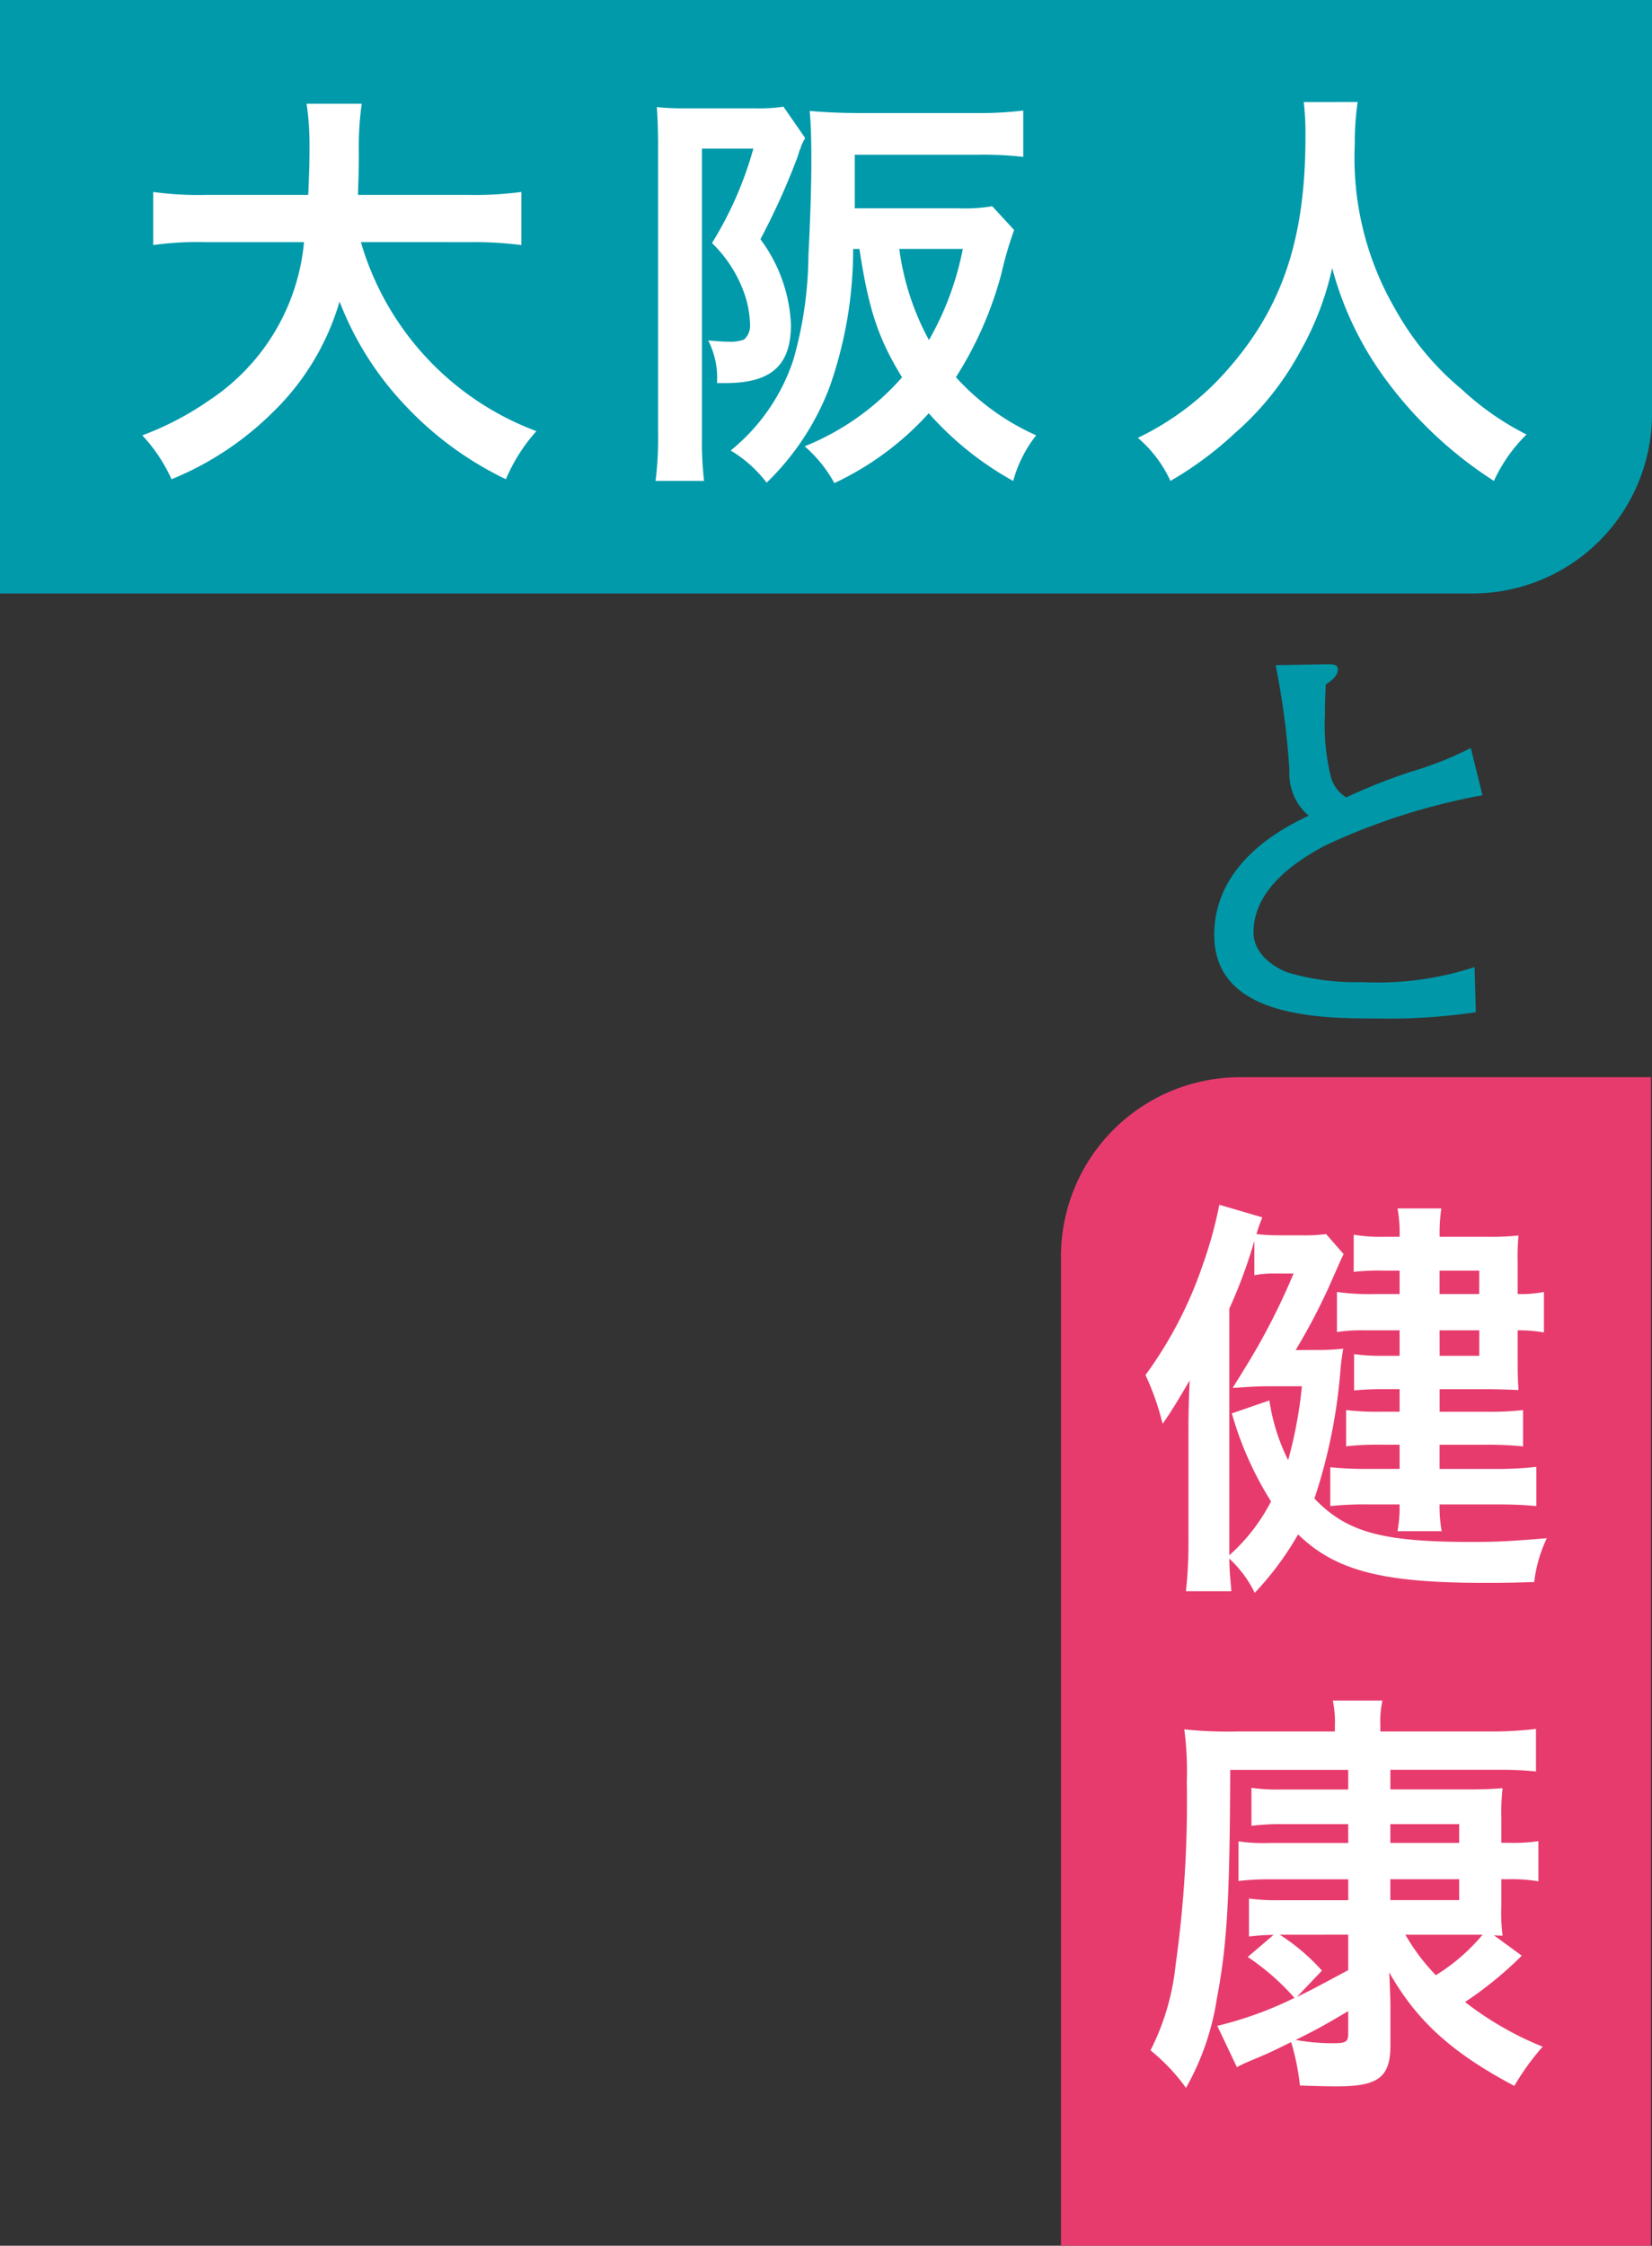 <svg xmlns="http://www.w3.org/2000/svg" width="105" height="142.658" viewBox="0 0 105 142.658"><rect x="0" y="0" width="105" height="142.658" fill="#333333" stroke="none"/><g transform="translate(-582 -80)"><path d="M237.193,137.369c-1.461.8-4.516,2.577-4.516,5.5,0,1.514,1.567,2.338,2.178,2.55a14.978,14.978,0,0,0,4.7.611,19.777,19.777,0,0,0,7.172-.956l.08,2.869a38.037,38.037,0,0,1-6.269.4c-3.8,0-10.359-.106-10.359-5.313,0-4.728,4.675-6.933,6-7.57a3.5,3.5,0,0,1-1.221-2.842,48.872,48.872,0,0,0-.877-6.721l2.922-.053c.8-.026,1.036,0,1.036.345,0,.4-.478.744-.771.93-.026.558-.053,1.142-.053,1.939a13.732,13.732,0,0,0,.345,3.8,2.178,2.178,0,0,0,1.01,1.435,37.213,37.213,0,0,1,4.091-1.62,22.034,22.034,0,0,0,3.825-1.514l.743,3a40.843,40.843,0,0,0-10.041,3.214" transform="translate(428.997 -3.643)" fill="#0097a8"/><path d="M93.595,37.7H0V0H105V26.293A11.405,11.405,0,0,1,93.595,37.7" transform="translate(582 79.999)" fill="#009aab"/><path d="M40.871,28.446A18.263,18.263,0,0,0,52.027,40.453a10.955,10.955,0,0,0-1.939,3.055,21.556,21.556,0,0,1-6.561-4.861,19.936,19.936,0,0,1-4.011-6.428,16.062,16.062,0,0,1-4.33,7.119,19.692,19.692,0,0,1-6.349,4.17,10.424,10.424,0,0,0-1.859-2.789,19.062,19.062,0,0,0,4.3-2.258,13.5,13.5,0,0,0,5.977-10.014H30.99a20.189,20.189,0,0,0-3.32.186V25.259a21,21,0,0,0,3.347.186h6.508c.054-1.328.08-1.753.08-3.135a17.739,17.739,0,0,0-.186-2.656h3.506a19.873,19.873,0,0,0-.186,3.108c0,1.089-.026,1.7-.053,2.683h7.039a22.125,22.125,0,0,0,3.347-.186v3.374a23.657,23.657,0,0,0-3.32-.186Z" transform="translate(564.067 66.935)" fill="#fff"/><path d="M124.431,22.786c0-.957-.026-1.833-.08-2.55a15.339,15.339,0,0,0,1.726.08h4.542a9.988,9.988,0,0,0,1.78-.106l1.381,1.992a3.635,3.635,0,0,0-.266.558,1.193,1.193,0,0,1-.08.213c-.027.053-.08.266-.186.558a45.052,45.052,0,0,1-2.311,5.1,9.778,9.778,0,0,1,1.939,5.419c0,2.6-1.248,3.719-4.17,3.719h-.531a5.223,5.223,0,0,0-.558-2.709c.929.079,1.089.079,1.3.079A2.382,2.382,0,0,0,129.9,35,1.191,1.191,0,0,0,130.274,34a6.544,6.544,0,0,0-.425-2.1,8.332,8.332,0,0,0-1.992-3.028,23.024,23.024,0,0,0,2.63-6H127.22V41.247a21.746,21.746,0,0,0,.133,2.736h-3.081a22.127,22.127,0,0,0,.16-3.055Zm22.631,5.259a22.787,22.787,0,0,0-.8,2.736,23.427,23.427,0,0,1-2.9,6.614,15.236,15.236,0,0,0,5.1,3.692,8.2,8.2,0,0,0-1.461,2.9,20.275,20.275,0,0,1-5.366-4.3,18.889,18.889,0,0,1-6,4.436,8.465,8.465,0,0,0-1.886-2.337,16.388,16.388,0,0,0,6.189-4.383c-1.514-2.47-2.125-4.3-2.709-8.155h-.4a26.169,26.169,0,0,1-1.514,8.819,16.657,16.657,0,0,1-3.985,6.03,8.037,8.037,0,0,0-2.285-2.045,12.427,12.427,0,0,0,3.985-5.764,24.756,24.756,0,0,0,.957-6.641c.106-1.992.186-4.33.186-5.924,0-1.408-.027-2.417-.106-3.241.929.08,1.965.133,3.135.133h7.464a22.45,22.45,0,0,0,2.975-.159V23.4a22.3,22.3,0,0,0-2.9-.133h-7.809v3.4h6.587a10.494,10.494,0,0,0,2.152-.133Zm-7.3,1.2a16.64,16.64,0,0,0,1.886,5.791,18.934,18.934,0,0,0,2.152-5.791Z" transform="translate(499.396 66.566)" fill="#fff"/><path d="M229.673,19.337a17.61,17.61,0,0,0-.186,2.736,19.069,19.069,0,0,0,2.6,10.466,17.8,17.8,0,0,0,4.2,5.047,17.688,17.688,0,0,0,4.117,2.869,9.884,9.884,0,0,0-2.072,2.949,25.866,25.866,0,0,1-6.747-6.269,21,21,0,0,1-3.533-7.252,19.016,19.016,0,0,1-2.072,5.366,18.5,18.5,0,0,1-4.091,5.1,22.407,22.407,0,0,1-4.117,3.055,7.94,7.94,0,0,0-2.072-2.736,17.717,17.717,0,0,0,5.791-4.436c3.426-3.931,4.861-8.288,4.861-14.663a17.348,17.348,0,0,0-.107-2.231Z" transform="translate(438.621 67.146)" fill="#fff"/><g transform="translate(649.435 148.429)"><path d="M0,74.229V11.384A11.384,11.384,0,0,1,11.384,0H37.5V74.229Z" transform="translate(0)" fill="#e73b6d"/><path d="M26.707,33.423a15.577,15.577,0,0,0,1.909-.079c-.079.5-.106.636-.159,1.14a34.455,34.455,0,0,1-1.67,8.379c2.068,2.148,4.3,2.757,10.049,2.757,1.537,0,2.492-.053,4.719-.239a8.953,8.953,0,0,0-.8,2.784c-1.591.053-2.253.053-3.155.053-6.5,0-9.465-.769-11.852-3.076a19.615,19.615,0,0,1-2.757,3.712,7.174,7.174,0,0,0-1.617-2.174c.026.981.053,1.087.133,2.068H18.62a27.958,27.958,0,0,0,.159-3.181V38.593c0-1.352.027-2.068.08-3.235-.8,1.352-1.193,2.015-1.724,2.757a16.466,16.466,0,0,0-1.087-3.1,25.911,25.911,0,0,0,3.659-7.053A26.365,26.365,0,0,0,20.741,24.2l2.731.8c-.186.477-.265.716-.371,1.061a12.207,12.207,0,0,0,1.537.08h1.326a10.275,10.275,0,0,0,1.564-.08l1.113,1.273c-.132.265-.132.265-.928,2.068a39.226,39.226,0,0,1-2.121,4.03ZM21.377,45.566v.9a11.859,11.859,0,0,0,2.651-3.42,21.531,21.531,0,0,1-2.492-5.594l2.386-.822a12.669,12.669,0,0,0,1.193,3.792,27.638,27.638,0,0,0,.875-4.693H23.923c-.61,0-1.114.026-1.883.079l-.451.026.822-1.326a42.5,42.5,0,0,0,3.049-5.939H24.294a6.369,6.369,0,0,0-1.326.106V26.5a32.247,32.247,0,0,1-1.591,4.3ZM32.2,28.385h-.954a14.165,14.165,0,0,0-1.962.079V26.1a10.012,10.012,0,0,0,1.962.133H32.2a8.627,8.627,0,0,0-.133-1.8h2.784a10.705,10.705,0,0,0-.106,1.8h3.049a15.921,15.921,0,0,0,1.962-.08,15.988,15.988,0,0,0-.053,1.776V29.87a7.309,7.309,0,0,0,1.67-.133v2.572a9.407,9.407,0,0,0-1.67-.133V34.3c0,.742.026,1.167.053,1.67-.557-.026-1.193-.053-2.042-.053h-2.97v1.432h2.943a18.607,18.607,0,0,0,2.36-.106v2.307a21.609,21.609,0,0,0-2.386-.106H34.741v1.538h3.606a22.092,22.092,0,0,0,2.546-.133v2.492c-.848-.08-1.591-.106-2.546-.106H34.741a8.975,8.975,0,0,0,.133,1.7H32.063a7.853,7.853,0,0,0,.133-1.7H30.207a20.9,20.9,0,0,0-2.413.106V40.873a21.5,21.5,0,0,0,2.413.106H32.2V39.441H31a17.137,17.137,0,0,0-2.2.106V37.241a16.17,16.17,0,0,0,2.2.106H32.2V35.915H31.108a17.7,17.7,0,0,0-1.8.08V33.688a12.731,12.731,0,0,0,1.856.106H32.2V32.177H29.968a10.6,10.6,0,0,0-1.75.106V29.737a14.9,14.9,0,0,0,2.519.133H32.2Zm5.064,0H34.741V29.87h2.519Zm-2.519,5.409h2.519V32.176H34.741Z" transform="translate(-10.677 -16.098)" fill="#fff"/><path d="M29.567,126.167H25.351a14.987,14.987,0,0,0-1.935.106V123.86a11.509,11.509,0,0,0,1.909.106h4.242V122.72h-7.5c-.027,8.034-.186,11.056-.849,14.53a16.6,16.6,0,0,1-1.962,5.674A12.185,12.185,0,0,0,17,140.538a15.431,15.431,0,0,0,1.591-5.383,74.55,74.55,0,0,0,.716-11.666,20.264,20.264,0,0,0-.159-3.341,26.7,26.7,0,0,0,3.394.133h6.178v-.424a6.37,6.37,0,0,0-.133-1.538h3.155a6.3,6.3,0,0,0-.133,1.591v.371H38.4a24.666,24.666,0,0,0,3.1-.159v2.7a21.316,21.316,0,0,0-2.333-.106h-6.92v1.246h4.932c1.034,0,1.538-.027,2.2-.08a13.774,13.774,0,0,0-.079,1.962v1.511h.5a10.842,10.842,0,0,0,1.856-.106V129.8a10.339,10.339,0,0,0-1.883-.133H39.3v1.7a10.984,10.984,0,0,0,.079,1.883,3.569,3.569,0,0,1-.557-.026l1.777,1.3a23.684,23.684,0,0,1-3.606,2.943,20.507,20.507,0,0,0,4.931,2.837,16.143,16.143,0,0,0-1.8,2.492c-4-2.121-6.2-4.136-7.954-7.212.026.424.026.424.053,1.14,0,.133.026.583.026.875v2.625c0,2.015-.768,2.6-3.367,2.6-.53,0-.822,0-2.386-.053a14.854,14.854,0,0,0-.557-2.758c-1.4.689-1.4.689-2.6,1.193a8.3,8.3,0,0,0-.848.4l-1.246-2.625a23.4,23.4,0,0,0,4.905-1.776,15.205,15.205,0,0,0-2.97-2.6l1.644-1.405a15.328,15.328,0,0,0-1.564.106v-2.413a12.477,12.477,0,0,0,1.935.106h4.375v-1.326H24.556a15.966,15.966,0,0,0-1.962.106v-2.519a10.763,10.763,0,0,0,1.909.106h5.064Zm-4.348,7.026a13.032,13.032,0,0,1,2.678,2.28l-1.591,1.671c.875-.424.875-.424,3.261-1.7v-2.254Zm4.348,4.852c-1.379.822-2.094,1.22-3.341,1.83a13.2,13.2,0,0,0,2.333.212c.875,0,1.007-.08,1.007-.637Zm7.053-11.878H32.245v1.193H36.62Zm-4.375,4.826h4.375v-1.326H32.244Zm.955,2.2a13.076,13.076,0,0,0,1.935,2.572,12.25,12.25,0,0,0,2.97-2.572H33.2Z" transform="translate(-11.31 -78.721)" fill="#fff"/></g></g></svg>